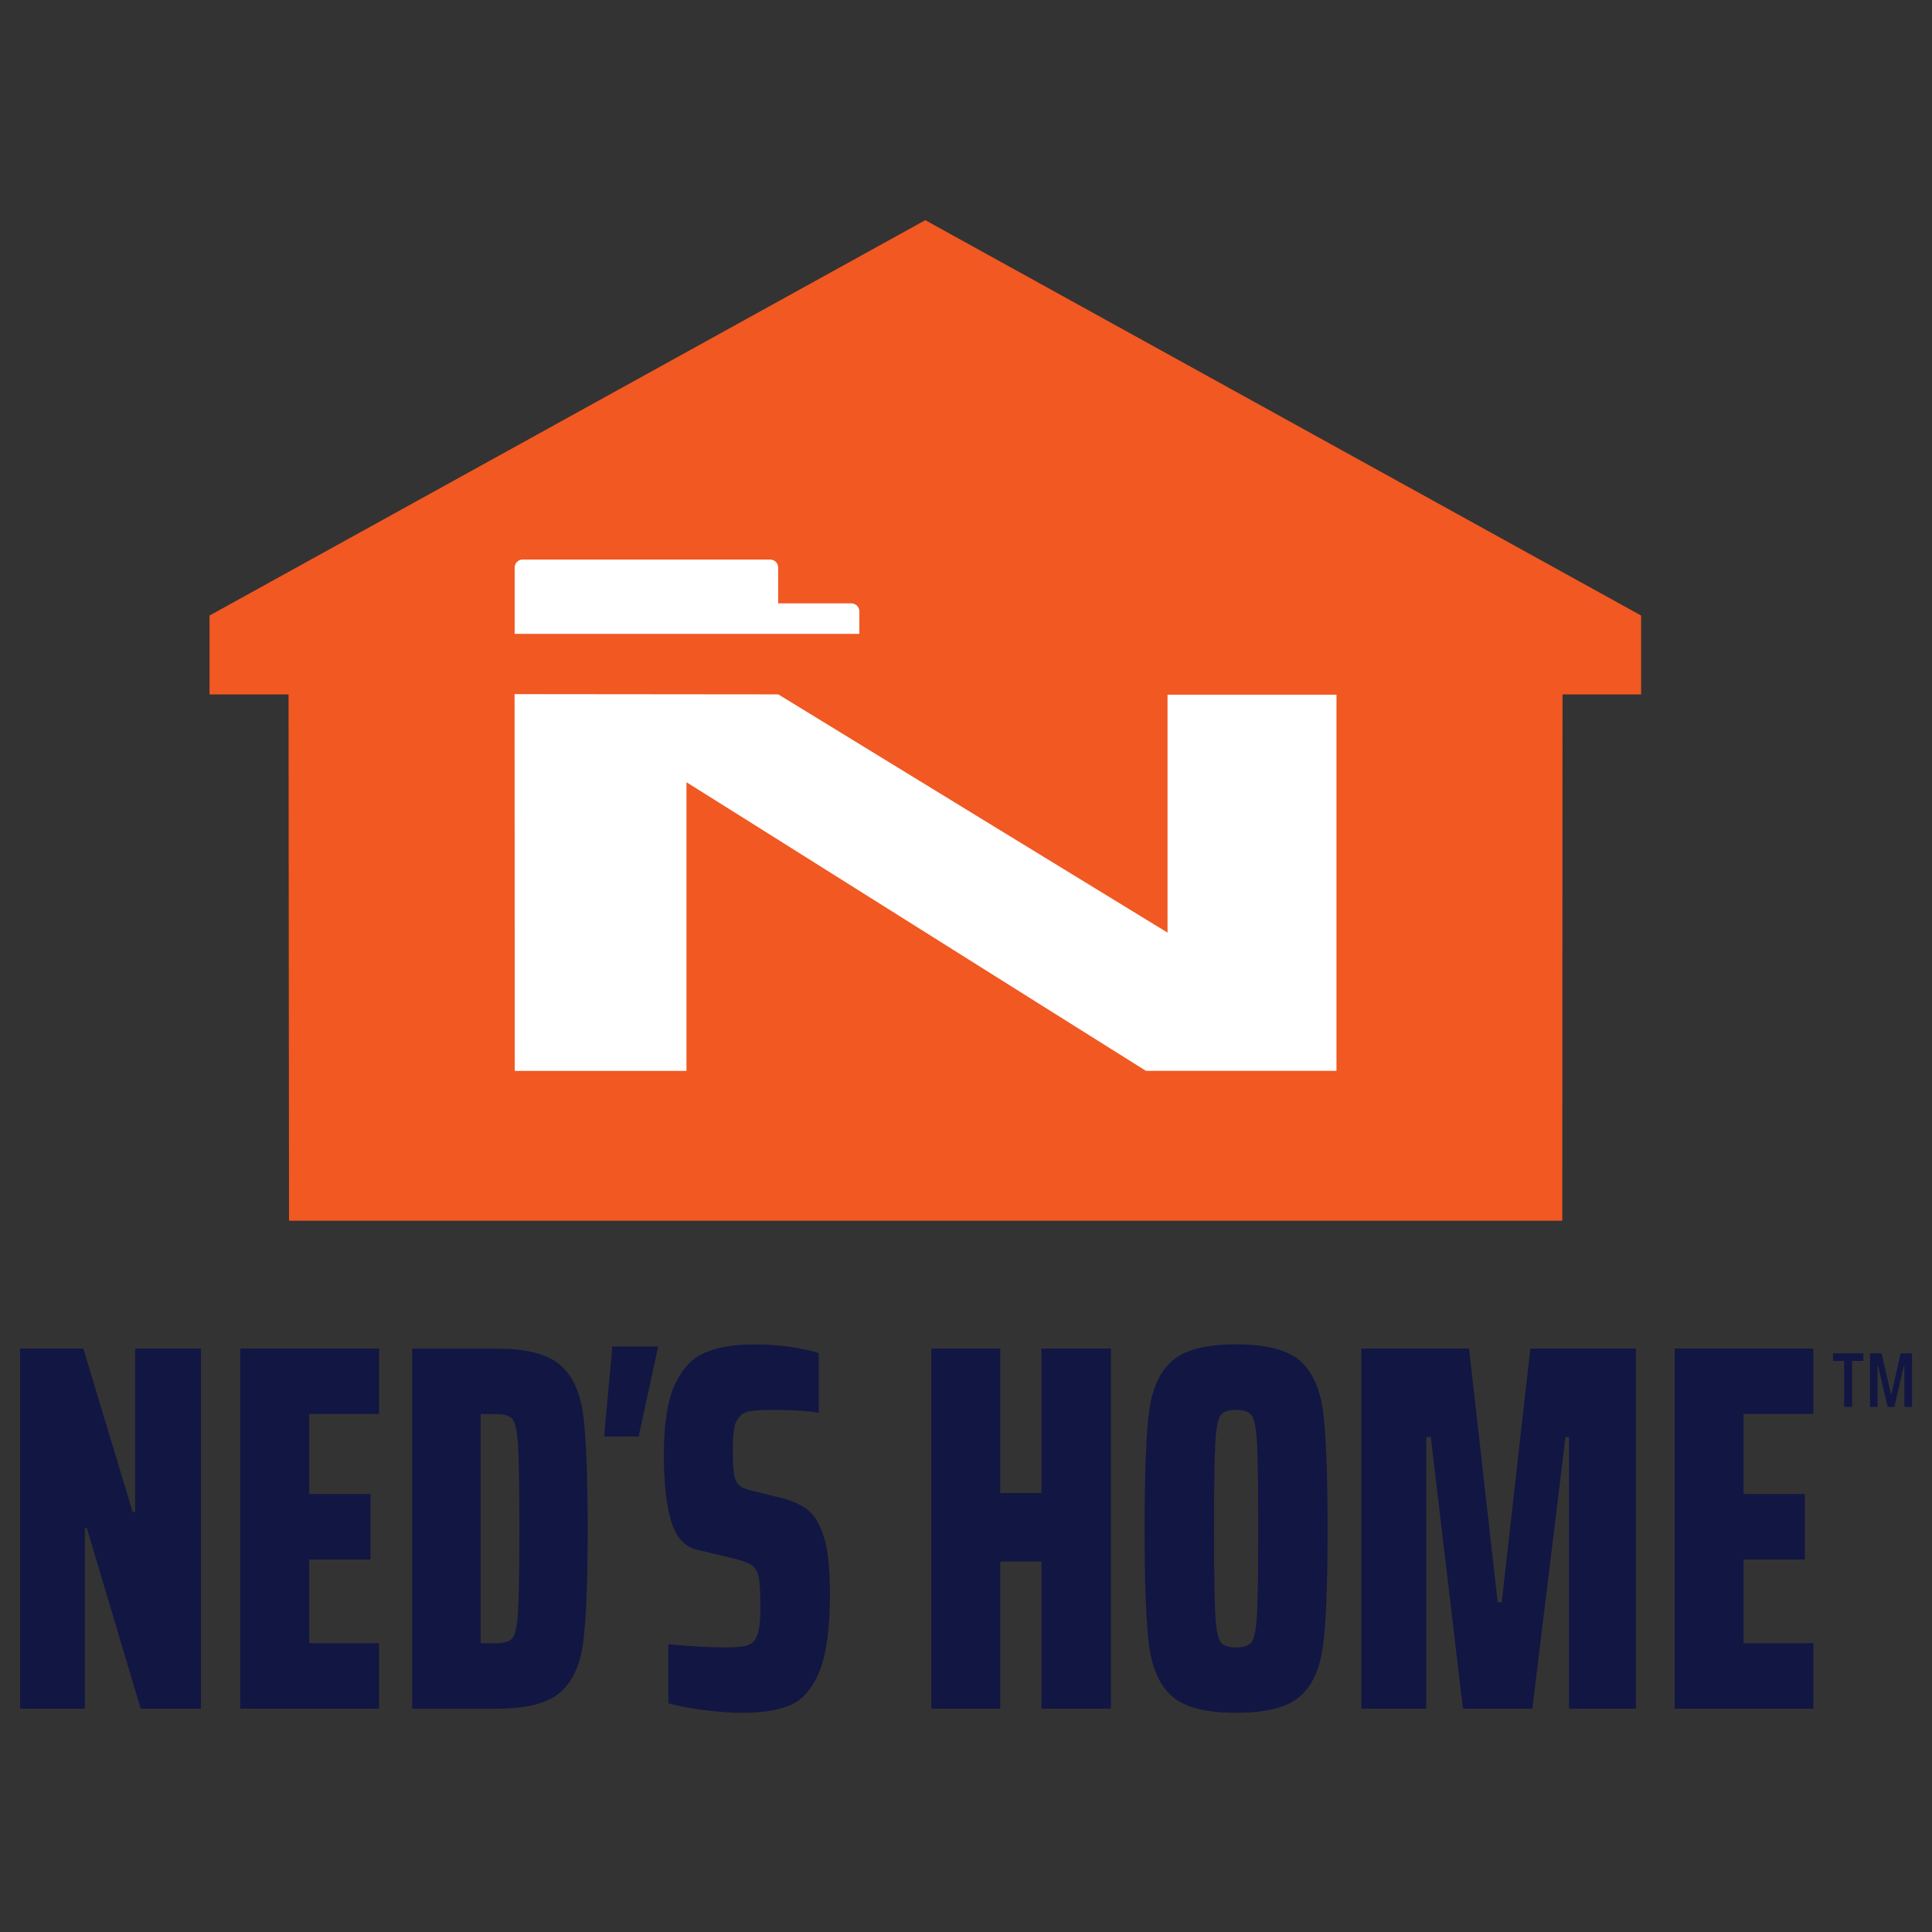 <svg xmlns="http://www.w3.org/2000/svg" xmlns:xlink="http://www.w3.org/1999/xlink" width="1080" zoomAndPan="magnify" viewBox="0 0 810 810" height="1080" preserveAspectRatio="xMidYMid meet" version="1.0"><rect x="0" y="0" width="810" height="810" fill="#333333" stroke="none"/><defs><clipPath id="5a522cc879"><path d="M 8.43 565 L 85 565 L 85 717 L 8.43 717 Z M 8.43 565 " clip-rule="nonzero"/></clipPath><clipPath id="ca5b264c26"><path d="M 278 563 L 348 563 L 348 718.348 L 278 718.348 Z M 278 563 " clip-rule="nonzero"/></clipPath><clipPath id="42b500e1ea"><path d="M 479 563 L 557 563 L 557 718.348 L 479 718.348 Z M 479 563 " clip-rule="nonzero"/></clipPath><clipPath id="898e22661e"><path d="M 768 567 L 801.93 567 L 801.93 590 L 768 590 Z M 768 567 " clip-rule="nonzero"/></clipPath></defs><g clip-path="url(#5a522cc879)"><path fill="#121643" d="M 58.973 716.355 L 36.41 640.66 L 35.582 640.66 L 35.582 716.355 L 8.152 716.355 L 8.152 565.383 L 34.926 565.383 L 55.59 633.836 L 56.66 633.836 L 56.66 565.383 L 84.262 565.383 L 84.262 716.355 Z M 58.973 716.355 " fill-opacity="1" fill-rule="nonzero"/></g><path fill="#121643" d="M 100.715 716.355 L 100.715 565.383 L 158.918 565.383 L 158.918 592.82 L 129.629 592.82 L 129.629 626.391 L 155.328 626.391 L 155.328 653.828 L 129.629 653.828 L 129.629 688.918 L 158.918 688.918 L 158.918 716.355 Z M 100.715 716.355 " fill-opacity="1" fill-rule="nonzero"/><path fill="#121643" d="M 172.82 565.418 L 208.012 565.418 C 220.535 565.418 229.402 567.66 234.68 572.105 C 239.957 576.586 243.234 583.547 244.477 593.062 C 245.754 602.574 246.375 618.5 246.375 640.902 C 246.375 663.309 245.754 679.23 244.477 688.746 C 243.203 698.258 239.957 705.219 234.68 709.703 C 229.402 714.184 220.535 716.387 208.012 716.387 L 172.82 716.387 Z M 208.047 688.953 C 211.426 688.953 213.703 688.227 214.91 686.746 C 216.086 685.297 216.879 681.473 217.223 675.336 C 217.566 669.203 217.742 657.723 217.742 640.902 C 217.742 624.082 217.566 612.605 217.223 606.469 C 216.879 600.336 216.086 596.543 214.91 595.062 C 213.703 593.613 211.426 592.855 208.047 592.855 L 201.527 592.855 L 201.527 688.953 Z M 208.047 688.953 " fill-opacity="1" fill-rule="nonzero"/><g clip-path="url(#ca5b264c26)"><path fill="#121643" d="M 295.504 717.008 C 289.672 716.285 284.566 715.32 280.219 714.148 L 280.219 689.367 C 289.363 690.227 297.16 690.676 303.609 690.676 C 307.543 690.676 310.441 690.504 312.27 690.125 C 314.098 689.746 315.512 688.918 316.48 687.609 C 317.309 686.297 317.93 684.574 318.273 682.438 C 318.617 680.336 318.793 677.438 318.793 673.785 C 318.793 667.926 318.586 663.824 318.172 661.516 C 317.758 659.172 316.789 657.449 315.34 656.344 C 313.859 655.242 311.234 654.277 307.441 653.379 L 292.055 649.656 C 286.98 648.484 283.465 644.523 281.395 637.801 C 279.359 631.078 278.324 621.637 278.324 609.504 C 278.324 597.371 279.84 587.305 282.844 580.652 C 285.879 574 290.051 569.484 295.398 567.176 C 300.746 564.832 307.543 563.66 315.859 563.66 C 322.621 563.66 328.59 564.145 333.766 565.074 C 338.973 566.039 342.113 566.797 343.25 567.383 L 343.25 592.406 C 342.699 592.129 340.527 591.82 336.836 591.543 C 333.109 591.27 328.934 591.098 324.277 591.098 C 319.93 591.098 316.652 591.27 314.48 591.648 C 312.305 592.027 310.785 592.855 309.961 594.164 C 308.82 595.336 308.098 596.992 307.75 599.094 C 307.406 601.23 307.234 604.332 307.234 608.434 C 307.234 612.812 307.406 616.051 307.75 618.086 C 308.098 620.117 308.785 621.637 309.754 622.566 C 310.719 623.531 312.41 624.289 314.824 624.875 L 328.105 628.148 C 332.176 629.184 335.66 630.77 338.559 632.977 C 341.422 635.18 343.734 638.973 345.426 644.383 C 347.117 649.656 347.945 657.688 347.945 668.512 C 347.945 682.715 346.496 693.398 343.633 700.531 C 340.734 707.703 336.766 712.426 331.73 714.699 C 326.656 716.973 319.93 718.113 311.477 718.113 C 306.715 718.113 301.402 717.734 295.574 717.008 Z M 295.504 717.008 " fill-opacity="1" fill-rule="nonzero"/></g><path fill="#121643" d="M 436.645 716.355 L 436.645 654.691 L 419.359 654.691 L 419.359 716.355 L 390.48 716.355 L 390.48 565.383 L 419.359 565.383 L 419.359 625.945 L 436.645 625.945 L 436.645 565.383 L 465.727 565.383 L 465.727 716.355 Z M 436.645 716.355 " fill-opacity="1" fill-rule="nonzero"/><g clip-path="url(#42b500e1ea)"><path fill="#121643" d="M 491.566 711.32 C 486.289 706.805 483.047 699.672 481.77 689.918 C 480.492 680.195 479.871 663.859 479.871 640.867 C 479.871 617.879 480.492 601.574 481.77 591.82 C 483.047 582.102 486.289 574.965 491.566 570.414 C 496.844 565.902 505.711 563.625 518.234 563.625 C 530.758 563.625 539.625 565.902 544.902 570.414 C 550.184 574.965 553.461 582.137 554.703 591.926 C 555.977 601.715 556.598 618.016 556.598 640.867 C 556.598 663.723 555.977 679.988 554.703 689.812 C 553.426 699.602 550.184 706.773 544.902 711.32 C 539.625 715.871 530.758 718.113 518.234 718.113 C 505.711 718.113 496.844 715.836 491.566 711.32 Z M 524.789 688.398 C 525.93 686.848 526.652 682.988 527 676.785 C 527.344 670.582 527.516 658.621 527.516 640.902 C 527.516 623.188 527.344 611.262 527 605.023 C 526.652 598.816 525.895 594.922 524.789 593.406 C 523.652 591.855 521.477 591.098 518.234 591.098 C 514.992 591.098 512.82 591.855 511.715 593.406 C 510.578 594.957 509.852 598.816 509.508 605.023 C 509.16 611.227 508.988 623.188 508.988 640.902 C 508.988 658.621 509.16 670.547 509.508 676.785 C 509.852 682.988 510.578 686.883 511.715 688.398 C 512.855 689.953 515.027 690.711 518.234 690.711 C 521.445 690.711 523.652 689.953 524.789 688.398 Z M 524.789 688.398 " fill-opacity="1" fill-rule="nonzero"/></g><path fill="#121643" d="M 657.824 716.355 L 657.824 602.473 L 656.34 602.473 L 642.434 716.355 L 613.352 716.355 L 599.863 602.473 L 597.965 602.473 L 597.965 716.355 L 570.777 716.355 L 570.777 565.383 L 615.906 565.383 L 627.91 671.785 L 629.602 671.785 L 641.609 565.383 L 685.871 565.383 L 685.871 716.355 Z M 657.824 716.355 " fill-opacity="1" fill-rule="nonzero"/><path fill="#121643" d="M 702.086 716.355 L 702.086 565.383 L 760.289 565.383 L 760.289 592.82 L 730.996 592.82 L 730.996 626.391 L 756.699 626.391 L 756.699 653.828 L 730.996 653.828 L 730.996 688.918 L 760.289 688.918 L 760.289 716.355 Z M 702.086 716.355 " fill-opacity="1" fill-rule="nonzero"/><path fill="#121643" d="M 267.766 602.266 L 275.941 564.523 L 256.727 564.523 L 253.277 602.266 Z M 267.766 602.266 " fill-opacity="1" fill-rule="nonzero"/><g clip-path="url(#898e22661e)"><path fill="#121643" d="M 773.191 589.82 L 773.191 570.555 L 768.5 570.555 L 768.5 567.383 L 781.23 567.383 L 781.23 570.555 L 776.535 570.555 L 776.535 589.82 Z M 784.023 589.82 L 784.023 567.383 L 788.852 567.383 L 792.754 584.34 L 793.027 584.34 L 796.859 567.383 L 801.617 567.383 L 801.617 589.82 L 798.41 589.82 L 798.41 572.793 L 798.133 572.793 L 794.234 589.82 L 791.406 589.82 L 787.438 572.793 L 787.164 572.793 L 787.164 589.82 Z M 784.023 589.82 " fill-opacity="1" fill-rule="nonzero"/></g><path fill="#f15822" d="M 688.043 258.066 L 387.93 92.309 L 87.848 258.066 L 87.848 291.156 L 120.969 291.156 L 121.176 511.785 L 654.992 511.785 L 655.098 291.156 L 688.043 291.156 Z M 688.043 258.066 " fill-opacity="1" fill-rule="nonzero"/><path fill="#ffffff" d="M 287.809 327.969 L 287.809 448.984 L 215.809 448.984 L 215.738 291.016 L 326.312 291.121 C 326.312 291.121 488.426 390.422 489.496 391.008 L 489.496 291.258 L 560.324 291.258 L 560.324 448.949 L 480.422 448.949 C 442.75 425.375 289.223 328.762 287.777 327.934 Z M 287.809 327.969 " fill-opacity="1" fill-rule="nonzero"/><path fill="#ffffff" d="M 356.914 252.965 L 326.242 252.965 L 326.242 237.938 C 326.242 236.074 324.727 234.594 322.898 234.594 L 219.121 234.594 C 217.258 234.594 215.773 236.109 215.773 237.938 L 215.773 265.754 L 360.293 265.754 L 360.293 256.309 C 360.293 254.445 358.777 252.965 356.949 252.965 Z M 356.914 252.965 " fill-opacity="1" fill-rule="nonzero"/></svg>